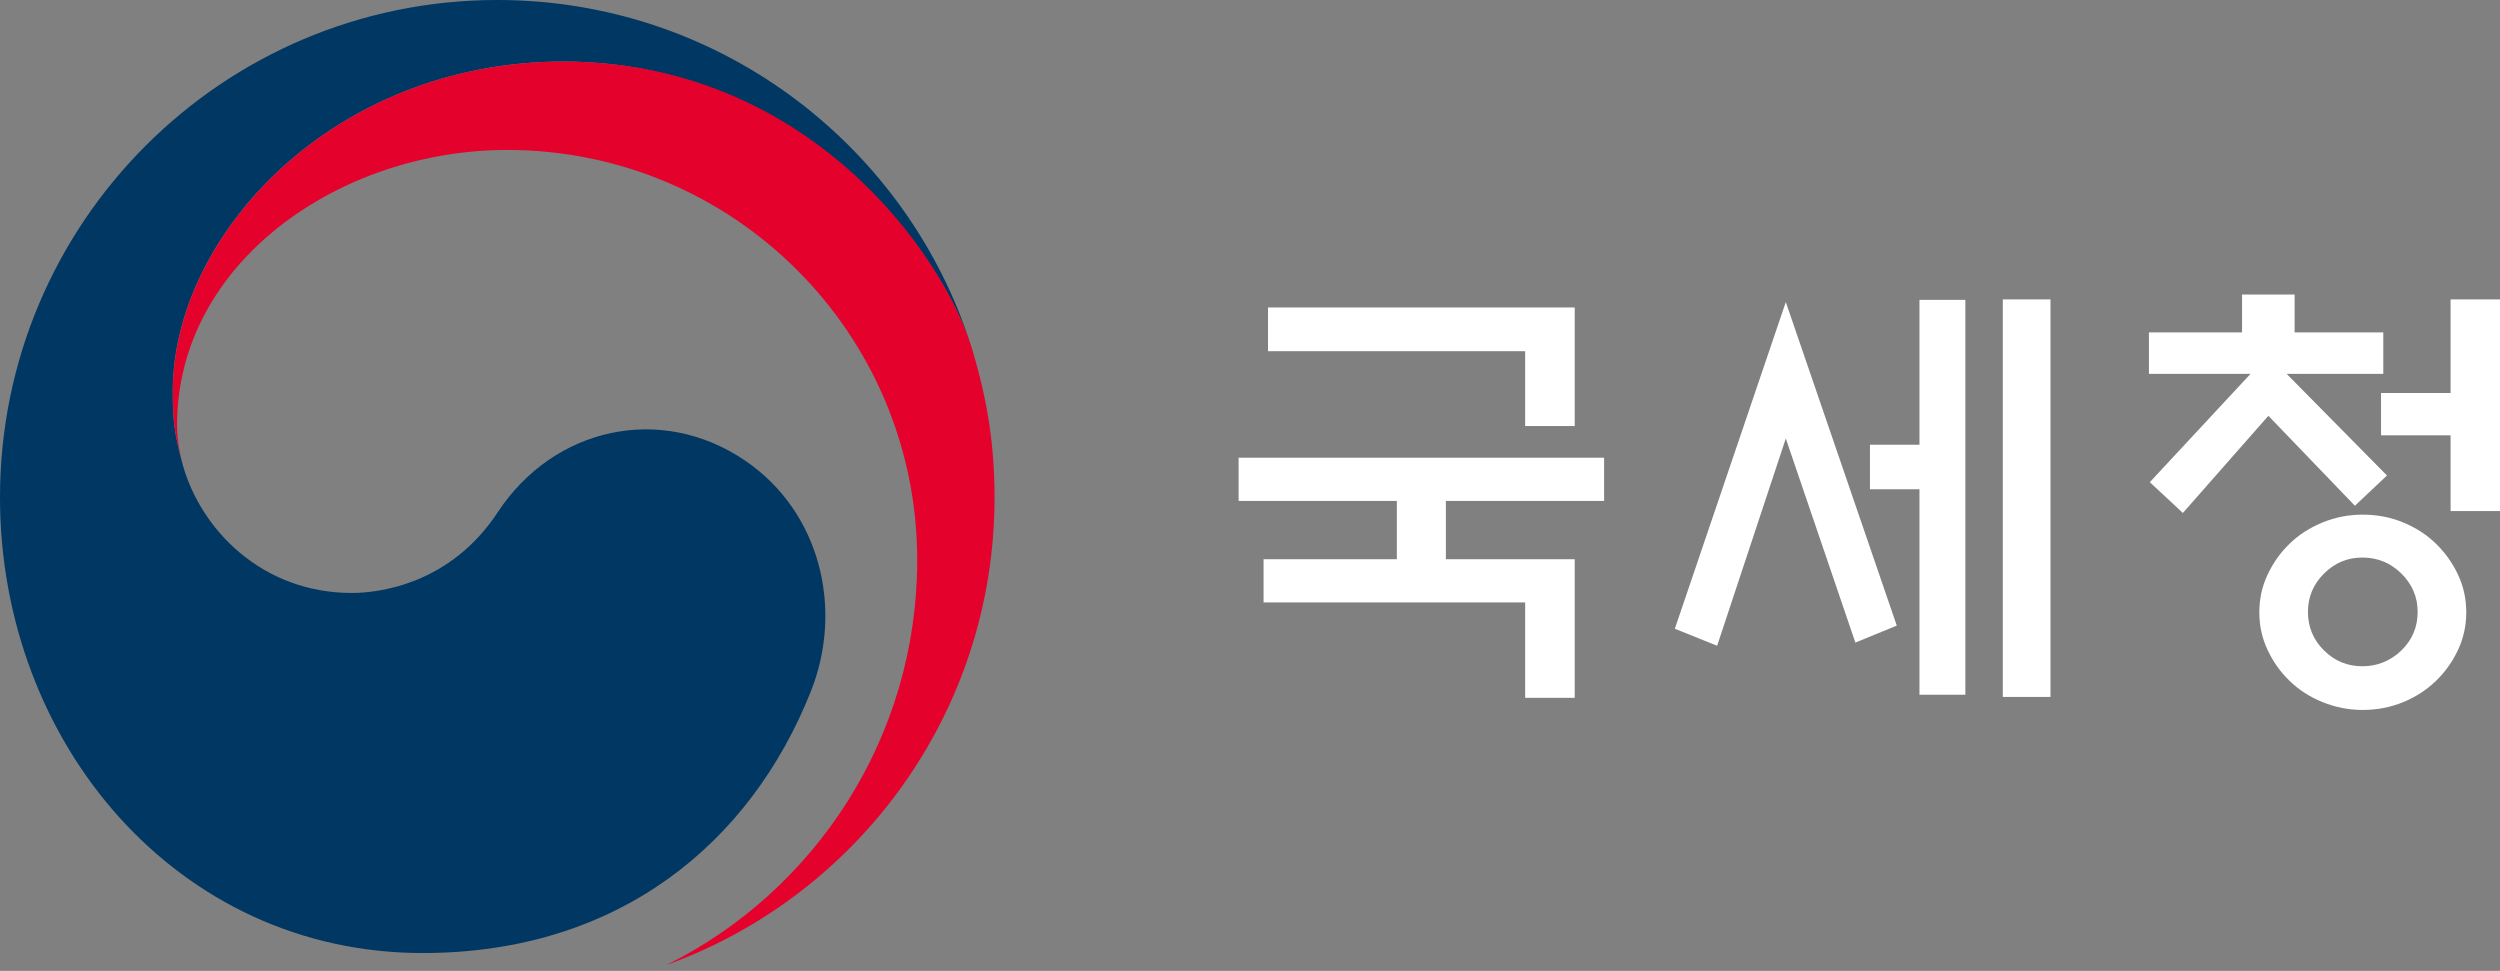 <svg width="103" height="40" viewBox="0 0 103 40" fill="none" xmlns="http://www.w3.org/2000/svg">
<rect x="0" y="0" width="103" height="40" fill="#808080" stroke="none"/>
<g clip-path="url(#clip0_2361_52)">
<path d="M64.878 23.04V28.75H62.837V24.82H52.059V23.04H57.55V20.638H51.031V18.858H66.089V20.638H59.57V23.04H64.878ZM64.878 12.668V17.553H62.837V14.469H52.242V12.668H64.874H64.878Z" fill="white"/>
<path d="M73.575 12.445L78.147 25.775L76.441 26.474L73.575 18.066L70.746 26.605L69.003 25.905L73.575 12.445ZM79.082 12.355H80.972V28.624H79.082V20.159H77.042V18.322H79.082V12.355ZM82.516 12.335H84.48V28.714H82.516V12.335Z" fill="white"/>
<path d="M88.536 15.403V13.696H92.372V12.136H94.538V13.696H98.192V15.403H94.209L98.343 19.59L97.022 20.837L93.457 17.131L89.934 21.134L88.572 19.866L92.722 15.403H88.536ZM101.61 25.227C101.61 25.775 101.497 26.296 101.269 26.779C101.041 27.263 100.741 27.69 100.359 28.055C99.981 28.421 99.529 28.714 99.009 28.929C98.489 29.14 97.936 29.25 97.347 29.25C96.758 29.25 96.221 29.14 95.693 28.929C95.164 28.714 94.713 28.425 94.335 28.055C93.953 27.69 93.653 27.263 93.425 26.779C93.197 26.296 93.084 25.779 93.084 25.227C93.084 24.674 93.197 24.158 93.425 23.674C93.653 23.191 93.953 22.764 94.335 22.398C94.713 22.028 95.168 21.739 95.693 21.524C96.221 21.309 96.77 21.203 97.347 21.203C97.924 21.203 98.489 21.309 99.009 21.524C99.529 21.739 99.981 22.028 100.359 22.398C100.736 22.764 101.041 23.191 101.269 23.674C101.497 24.158 101.61 24.674 101.61 25.227ZM99.607 25.21C99.607 24.597 99.383 24.072 98.936 23.629C98.489 23.191 97.953 22.971 97.331 22.971C96.709 22.971 96.193 23.191 95.75 23.629C95.307 24.072 95.087 24.597 95.087 25.21C95.087 25.824 95.307 26.365 95.75 26.799C96.189 27.234 96.717 27.45 97.331 27.45C97.944 27.45 98.489 27.23 98.936 26.799C99.383 26.365 99.607 25.836 99.607 25.21ZM100.964 21.057V17.935H98.099V16.192H100.964V12.335H103V21.057H100.964Z" fill="white"/>
<path d="M30.697 18.976C27.243 16.627 22.821 17.586 20.5 21.114C18.561 24.06 15.631 24.43 14.497 24.43C10.803 24.43 8.275 21.829 7.527 19.143C7.519 19.114 7.515 19.094 7.507 19.065C7.499 19.033 7.49 19.008 7.482 18.976C7.186 17.854 7.116 17.318 7.116 16.127C7.116 9.697 13.713 2.536 23.215 2.536C32.717 2.536 38.513 9.945 39.947 14.062C39.923 13.993 39.899 13.92 39.874 13.843C37.115 5.792 29.478 0 20.488 0C9.177 0 0 9.173 0 20.492C0 30.608 7.295 39.265 17.415 39.265C25.487 39.265 30.913 34.741 33.4 28.503C34.766 25.093 33.798 21.081 30.697 18.976Z" fill="#003763"/>
<path d="M40.078 14.461C38.883 10.445 33.27 2.536 23.219 2.536C13.717 2.536 7.121 9.697 7.121 16.127C7.121 17.318 7.19 17.854 7.486 18.976C7.364 18.484 7.295 17.992 7.295 17.513C7.295 10.815 14.001 6.178 20.894 6.178C30.226 6.178 37.789 13.741 37.789 23.073C37.789 30.388 33.579 36.716 27.462 39.756C35.347 36.907 40.976 29.356 40.976 20.492C40.976 18.391 40.695 16.541 40.074 14.461H40.078Z" fill="#E4022D"/>
</g>
<defs>
<clipPath id="clip0_2361_52">
<rect width="103" height="40" fill="white"/>
</clipPath>
</defs>
</svg>
